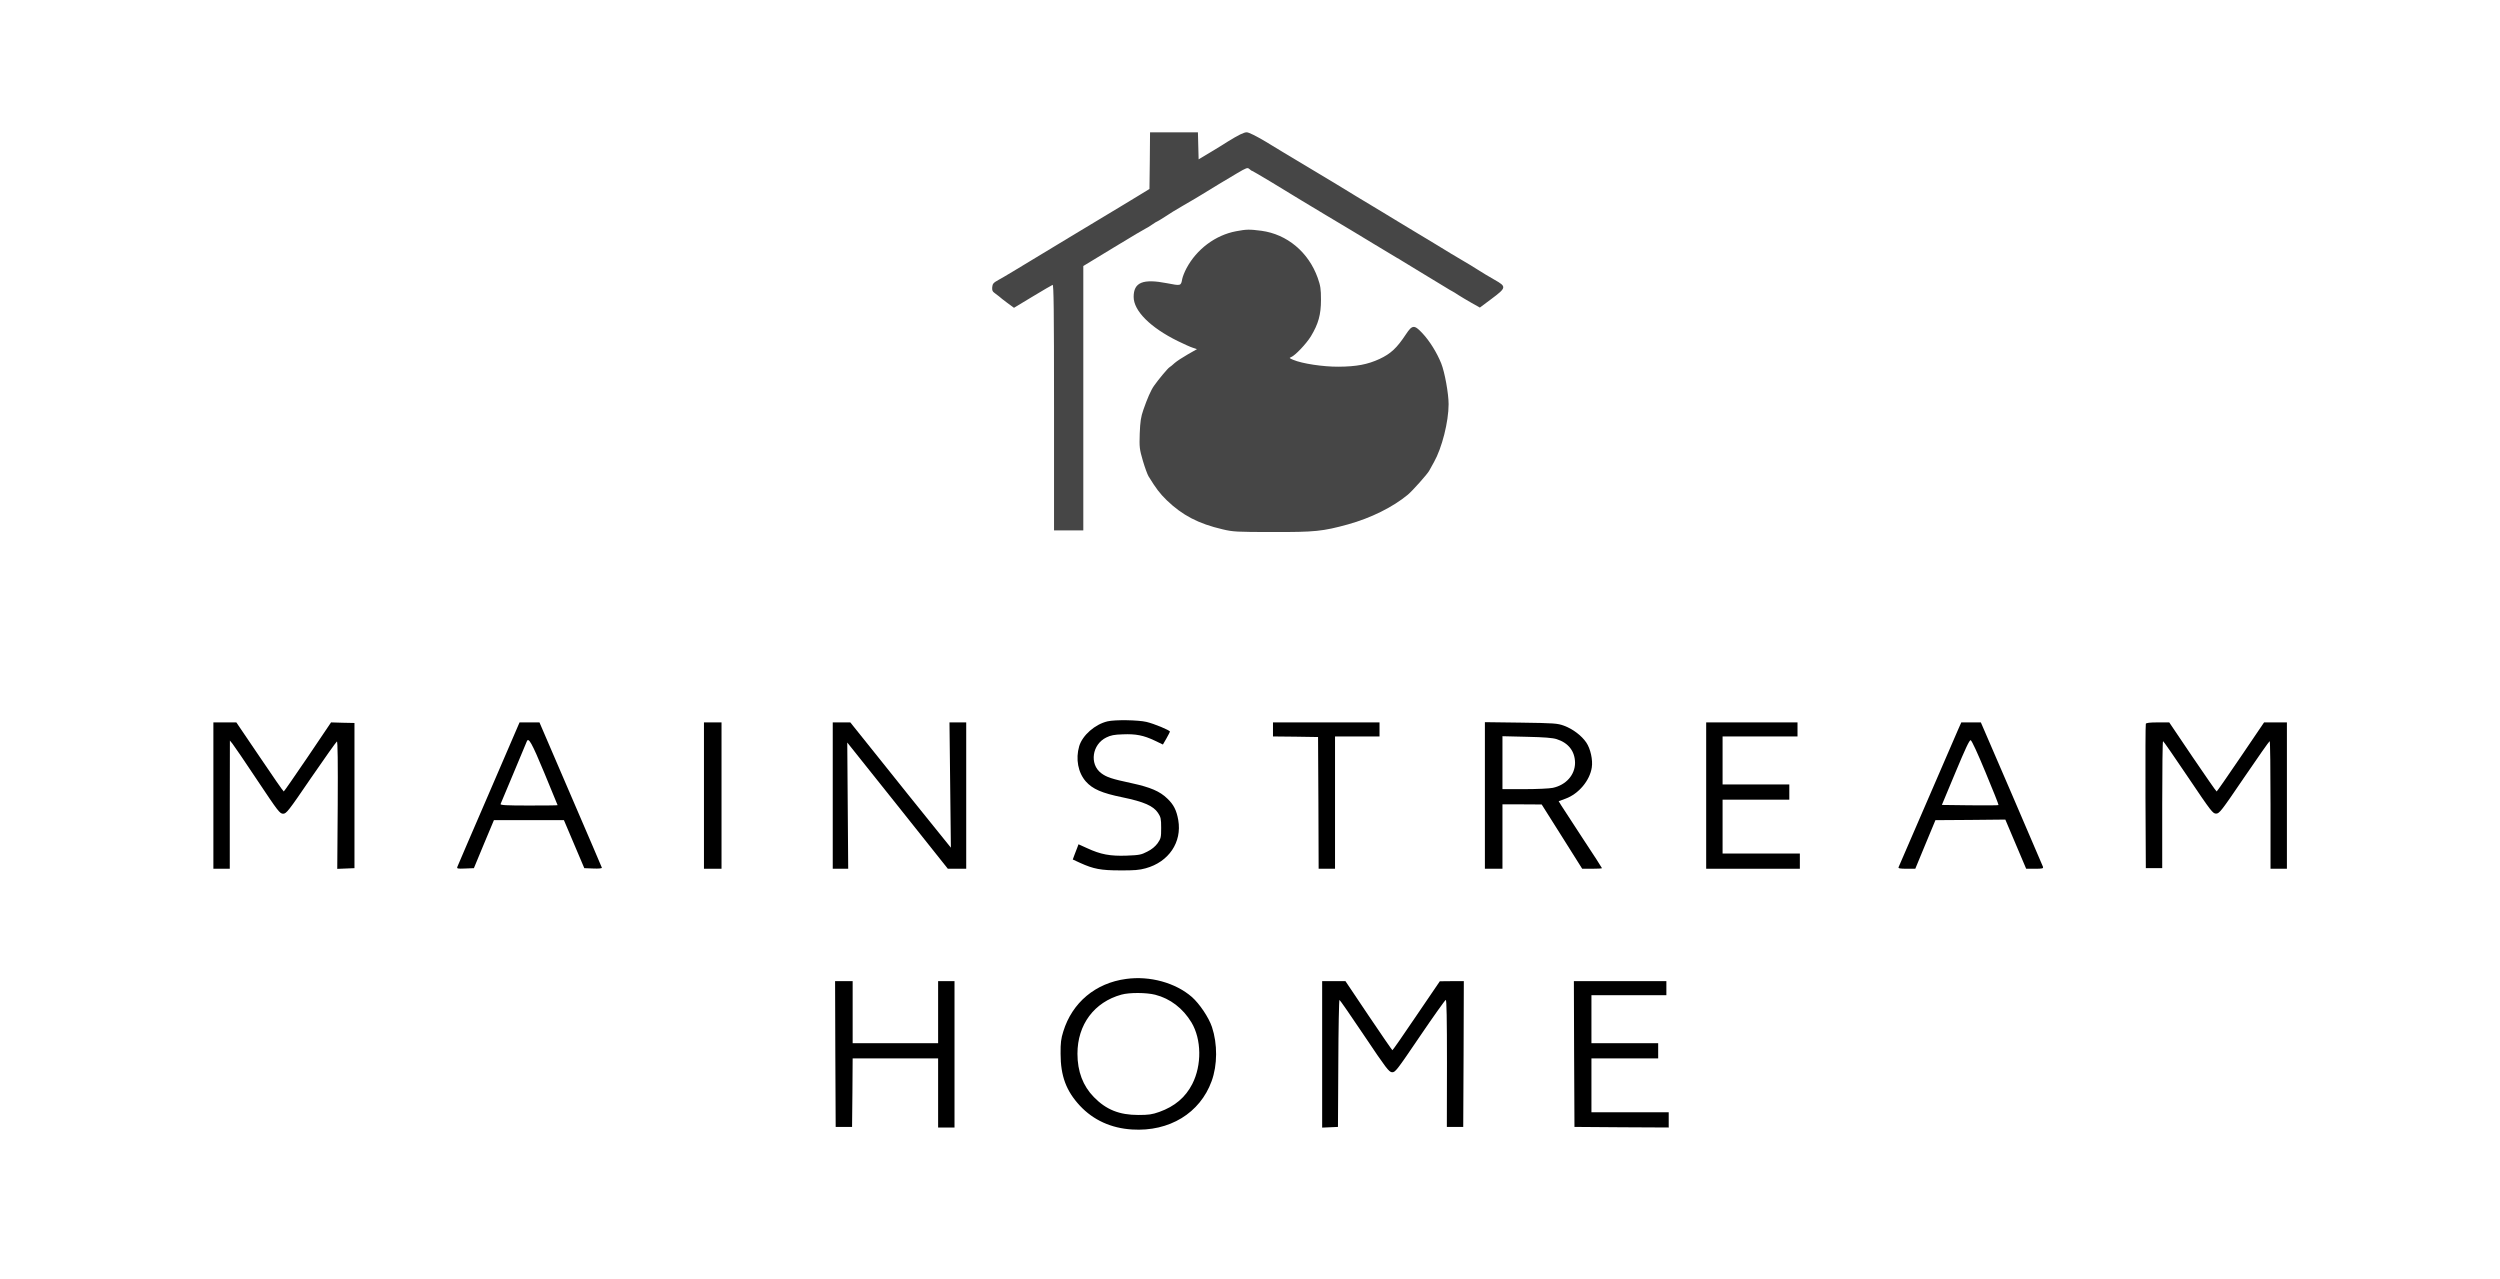 <?xml version="1.0" encoding="UTF-8"?> <svg xmlns="http://www.w3.org/2000/svg" width="2847" height="1456" viewBox="0 0 2847 1456" fill="none"><path d="M1309.4 182.933L1309 215.2L1297.67 222.133C1291.4 226 1281.8 231.733 1276.33 235.067C1270.87 238.267 1244.73 254 1218.33 270C1147.8 312.667 1145 314.4 1137.27 318.667C1131.27 322 1130.33 323.067 1129.93 327.067C1129.67 330.667 1130.2 332 1132.73 333.733C1134.47 334.933 1136.73 336.667 1137.8 337.6C1138.87 338.667 1143.13 342 1147.27 345.067L1154.73 350.533L1175.93 337.733C1187.53 330.8 1197.8 324.667 1198.73 324.4C1199.93 323.867 1200.33 352.267 1200.33 463.867V604H1217H1233.67V453.467V302.933L1269 281.467C1288.47 269.6 1304.73 260 1305.13 260C1305.53 260 1308.47 258.133 1311.67 256C1314.87 253.733 1317.8 252 1318.2 252C1318.47 252 1322.33 249.6 1326.73 246.8C1331 243.867 1340.07 238.267 1346.87 234.4C1362.33 225.467 1362.6 225.2 1369 221.333C1381.93 213.333 1393.67 206.267 1408.73 197.333C1419.67 190.933 1420.6 190.533 1422.87 192.533C1424.2 193.733 1425.53 194.667 1426.07 194.667C1426.73 194.667 1463.27 216.533 1481.67 228C1484.07 229.467 1533.93 259.467 1539.27 262.533C1541.27 263.733 1553.27 270.933 1565.93 278.667C1578.6 286.4 1589.93 293.067 1591 293.733C1592.07 294.267 1594.6 295.733 1596.6 297.067C1598.47 298.267 1609.53 305.067 1621.13 312C1632.73 318.933 1644.33 326 1646.87 327.6C1649.53 329.333 1652.6 331.067 1653.67 331.6C1654.73 332.133 1658.07 334.133 1661 336.133C1663.93 338 1670.6 342 1675.8 344.933L1685.27 350.267L1698.47 340.4C1715.67 327.6 1715.8 326.4 1702.07 318.667C1696.33 315.467 1687.53 310.133 1682.33 306.8C1677.27 303.6 1670.33 299.333 1667 297.467C1655 290.4 1651.8 288.533 1633.8 277.467C1623.8 271.333 1613.53 265.2 1611 263.733C1608.47 262.267 1599.8 257.067 1591.8 252.133C1583.93 247.333 1575.53 242.267 1573.13 240.8C1567.8 237.733 1521.67 209.733 1519 208C1517.27 206.933 1470.87 179.067 1461.4 173.467C1459.53 172.267 1450.2 166.667 1440.73 160.933C1430.07 154.667 1422.07 150.667 1419.8 150.667C1416.47 150.667 1410.6 153.6 1397.8 161.467C1395.93 162.8 1387.8 167.733 1379.67 172.667L1365 181.467L1364.6 166.133L1364.2 150.667H1337H1309.67L1309.4 182.933Z" fill="#464646"></path><path d="M1407.67 263.333C1384.2 267.733 1362.73 283.733 1351.13 305.6C1349 309.6 1346.87 314.933 1346.33 317.6C1344.87 325.733 1344.87 325.6 1329 322.533C1301.53 317.2 1291 321.467 1291 338.133C1291 354 1310.07 373.067 1341.27 388.4C1348.07 391.733 1355.67 395.2 1358.33 396L1363.13 397.6L1352.6 403.6C1346.73 406.933 1340.07 411.333 1337.8 413.333C1335.53 415.467 1332.73 417.733 1331.8 418.267C1329.93 419.333 1319.13 432.267 1314.2 439.333C1310.6 444.4 1306.47 454 1302.07 466.667C1299.27 474.8 1298.47 479.867 1297.93 493.6C1297.4 509.6 1297.67 511.467 1301.53 524.8C1303.8 532.533 1306.73 540.4 1307.93 542.4C1316.73 556.667 1320.6 561.733 1328.73 569.733C1346.47 586.8 1364.73 596.4 1392.33 602.8C1404.07 605.6 1408.2 605.867 1449.67 605.867C1497.4 606 1506.33 605.067 1535 597.2C1561 590 1586.07 577.6 1603.13 563.467C1608.6 558.933 1625.53 539.867 1627.53 536.133C1628.47 534.267 1631 529.733 1633 526.267C1642.07 510.267 1649.67 480.267 1649.67 460.267C1649.67 448.267 1645.27 423.867 1641.27 413.867C1636.33 401.6 1628.07 388.267 1619.93 379.6C1610.6 369.6 1608.33 369.733 1601 380.8C1590.73 396.4 1583.8 402.8 1571 408.8C1557.4 415.067 1544.87 417.467 1524.33 417.6C1507 417.733 1482.87 414.133 1472.6 409.733C1468.2 407.867 1467.93 407.6 1470.33 406.667C1474.87 404.933 1487.67 391.467 1492.87 382.933C1501.4 368.8 1504.33 358.267 1504.33 341.467C1504.33 328.933 1503.8 325.6 1500.6 316.4C1490.07 287.067 1465.8 266.8 1436.47 262.8C1422.87 261.067 1419.67 261.067 1407.67 263.333Z" fill="#464646"></path><path d="M1261.27 821.467C1247 824.8 1232.73 837.333 1229 849.733C1224.73 864.267 1227.67 879.867 1236.6 890C1244.2 898.533 1254.73 903.2 1278.33 908C1302.73 913.067 1313.4 917.733 1318.73 925.733C1321.93 930.533 1322.33 932.4 1322.33 942.8C1322.33 953.6 1322.07 954.8 1318.33 960.267C1315.53 964 1311.67 967.333 1306.47 969.867C1299.53 973.467 1297.27 973.867 1282.87 974.4C1264.33 975.067 1253.4 973.067 1237.93 965.867L1228.2 961.467L1226.87 965.067C1226.07 967.067 1224.6 970.933 1223.53 973.733L1221.67 978.8L1230.07 982.667C1245.27 989.6 1253.8 991.2 1275.67 991.2C1291.4 991.333 1297.67 990.8 1304.73 988.8C1331 981.6 1346.2 959.067 1341.8 933.867C1339.8 922.667 1336.6 916.267 1329.27 909.333C1320.73 901.067 1310.07 896.533 1288.6 891.867C1266.07 887.067 1260.07 885.067 1253.93 880.4C1240.47 870.133 1243.67 847.733 1259.8 839.867C1264.87 837.333 1269 836.533 1278.47 836.267C1293.53 835.6 1302.47 837.467 1314.87 843.333L1324.33 847.867L1328.33 840.933C1330.47 837.067 1332.33 833.6 1332.33 833.2C1332.33 831.6 1314.2 824.133 1305.67 822.133C1296.2 819.867 1269.67 819.467 1261.27 821.467Z" fill="black"></path><path d="M243 906V989.333H252.333H261.667V916.267L261.8 843.333L264.733 846.933C266.333 848.933 279.133 867.6 293 888.533C316.733 924.133 318.6 926.533 322.333 926.667C326.067 926.667 328.067 924.267 354.333 885.733C369.8 863.2 383 844.667 383.667 844.4C384.6 844.133 384.867 868.667 384.6 916.667L384.067 989.467L393.933 989.067L403.667 988.667V906V823.333L390.333 823.067L377 822.667L350.467 862C335.8 883.6 323.533 901.333 323.133 901.333C322.6 901.333 310.333 883.6 295.8 862L269.133 822.667H256.067H243V906Z" fill="black"></path><path d="M556.733 903.733C537.4 948.267 521.4 985.734 520.866 987.067C520.066 989.2 520.866 989.467 529.8 989.067L539.666 988.667L551 961.334L562.466 934H602.333H642.2L653.8 961.334L665.4 988.667L675.666 989.067C681.666 989.334 685.8 988.934 685.4 988.134C685.266 987.467 669.133 950 649.666 904.8L614.333 822.667H603H591.666L556.733 903.733ZM619.8 880C628.066 900.133 635 916.8 635 916.934C635 917.2 620.2 917.334 602.2 917.334C576.466 917.334 569.533 916.934 570.066 915.6C570.466 914.8 577.133 898.667 585 880C592.866 861.333 599.533 845.2 599.933 844.267C601.933 839.334 605.533 845.733 619.8 880Z" fill="black"></path><path d="M801.667 906V989.333H811.667H821.667V906V822.667H811.667H801.667V906Z" fill="black"></path><path d="M948.333 906V989.333H957.133H965.933L965.4 917.467L964.866 845.6L1022.2 917.467L1079.4 989.333H1089.93H1100.33V906V822.667H1090.73H1081.27L1082.07 894L1082.87 965.333L1060.07 937.067C1047.4 921.467 1021.67 889.333 1002.73 865.6L968.333 822.667H958.333H948.333V906Z" fill="black"></path><path d="M1449.67 830.667V838.667L1475.4 838.933L1501 839.333L1501.4 914.267L1501.67 989.333H1511H1520.33V914V838.667H1545.67H1571V830.667V822.667H1510.33H1449.67V830.667Z" fill="black"></path><path d="M1691 905.867V989.333H1701H1711V952.667V916H1733.4L1755.67 916.133L1778.73 952.667L1801.8 989.333H1813.13C1819.27 989.333 1824.33 989.067 1824.33 988.667C1824.33 988.267 1814.6 973.2 1802.6 955.067C1790.73 936.8 1779.53 919.867 1777.93 917.2L1775 912.4L1783 909.467C1797.8 904 1810.47 888.933 1812.73 874C1814.07 865.467 1811.27 852.667 1806.47 845.6C1801.13 837.733 1791.13 830.133 1781 826.4C1773.53 823.733 1770.2 823.467 1732.07 822.933L1691 822.4V905.867ZM1772.73 841.733C1786.2 846 1793.53 855.6 1793.67 868.667C1793.67 882.4 1783.4 894 1768.33 897.2C1764.6 898 1750.2 898.667 1736.33 898.667H1711V868.533V838.4L1738.73 839.067C1758.33 839.467 1768.2 840.267 1772.73 841.733Z" fill="black"></path><path d="M1943 906V989.333H1996.33H2049.67V980.667V972H2005.67H1961.67V941.333V910.667H1999.67H2037.67V902V893.333H1999.67H1961.67V866V838.667H2004.33H2047V830.667V822.667H1995H1943V906Z" fill="black"></path><path d="M2230.2 830.133C2226.07 839.467 2162.87 985.467 2162.07 987.6C2161.53 988.933 2163.93 989.333 2171.27 989.333H2181.13L2192.6 961.6L2204.07 934L2243.8 933.733L2283.67 933.333L2295.53 961.333L2307.4 989.333H2317.4C2326.2 989.333 2327.13 989.067 2326.47 986.933C2325.93 985.733 2309.8 948.267 2290.73 903.6L2255.8 822.667H2244.73H2233.53L2230.2 830.133ZM2261.27 879.867C2269.67 899.867 2276.2 916.533 2275.93 916.8C2275.67 917.2 2261 917.2 2243.4 917.067L2211.4 916.667L2226.87 879.6C2238.07 852.8 2242.73 842.667 2244.2 842.933C2245.4 843.2 2252.07 857.6 2261.27 879.867Z" fill="black"></path><path d="M2443.67 824.267C2443.27 825.2 2443.13 862.533 2443.27 907.333L2443.67 988.667H2453H2462.33V916.267C2462.33 876.533 2462.73 844 2463.27 844C2463.8 844 2476.6 862.533 2491.93 885.333C2518.07 924.133 2519.93 926.533 2523.67 926.533C2527.4 926.533 2529.4 924 2555.67 885.333C2571.13 862.667 2584.07 844.133 2584.73 844C2585.27 844 2585.67 876.667 2585.67 916.667V989.333H2595H2604.33V906V822.667H2591.4H2578.33L2551.67 862C2537 883.6 2524.73 901.333 2524.33 901.333C2523.8 901.333 2511.53 883.6 2496.87 862L2470.33 822.667H2457.27C2448.07 822.667 2444.07 823.2 2443.67 824.267Z" fill="black"></path><path d="M1282.47 1114.8C1247.53 1119.47 1221 1141.73 1210.87 1174.67C1208.33 1182.67 1207.67 1187.73 1207.8 1200C1207.8 1225.33 1214.2 1242.4 1229.8 1259.2C1245.13 1275.6 1265.4 1284.8 1289.27 1286.27C1331.67 1288.93 1366.6 1267.6 1379.8 1231.2C1386.47 1212.93 1386.6 1188.93 1380.2 1169.6C1376.6 1158.8 1366.07 1143.07 1357.27 1135.33C1338.73 1119.2 1309.53 1111.07 1282.47 1114.8ZM1315.53 1132.8C1332.73 1137.2 1347.13 1148.27 1356.87 1164.4C1368.33 1183.6 1368.73 1212.93 1357.8 1234.4C1350.07 1249.6 1337.8 1260 1320.2 1266.27C1311.93 1269.2 1308.07 1269.73 1296.33 1269.73C1274.73 1269.73 1259.67 1263.73 1245.67 1249.33C1233.27 1236.67 1227 1220.13 1227 1200C1227 1166.8 1246.07 1141.2 1277.13 1132.67C1286.33 1130.13 1305.53 1130.27 1315.53 1132.8Z" fill="black"></path><path d="M951.267 1200.27L951.667 1283.33H961H970.333L970.733 1244.27L971 1205.33H1019.67H1068.33V1244.67V1284H1077.67H1087V1200.67V1117.33H1077.67H1068.33V1152.67V1188H1019.67H971V1152.67V1117.33H961H951L951.267 1200.27Z" fill="black"></path><path d="M1505.67 1200.67V1284.13L1514.73 1283.73L1523.67 1283.33L1524.07 1210.93C1524.2 1171.2 1524.87 1138.67 1525.4 1138.67C1525.93 1138.8 1538.73 1157.2 1553.8 1179.73C1578.47 1216.53 1581.67 1220.67 1585.13 1221.07C1588.87 1221.33 1590.33 1219.47 1617 1180.13C1632.47 1157.33 1645.67 1138.8 1646.47 1138.67C1647.4 1138.67 1647.8 1160.27 1647.8 1210.93L1647.67 1283.33H1657H1666.33L1666.73 1200.27L1667 1117.33H1653.4L1639.67 1117.47L1613 1156.67C1598.47 1178.27 1586.07 1196 1585.67 1196C1585.27 1195.87 1573.13 1178.27 1558.6 1156.67L1532.2 1117.33H1518.87H1505.67V1200.67Z" fill="black"></path><path d="M1792.6 1200.27L1793 1283.33L1846.73 1283.73L1900.33 1284V1275.33V1266.67H1856.33H1812.33V1236V1205.33H1850.33H1888.33V1196.67V1188H1850.33H1812.33V1160.67V1133.33H1855H1897.67V1125.33V1117.33H1845H1792.33L1792.6 1200.27Z" fill="black"></path></svg> 
